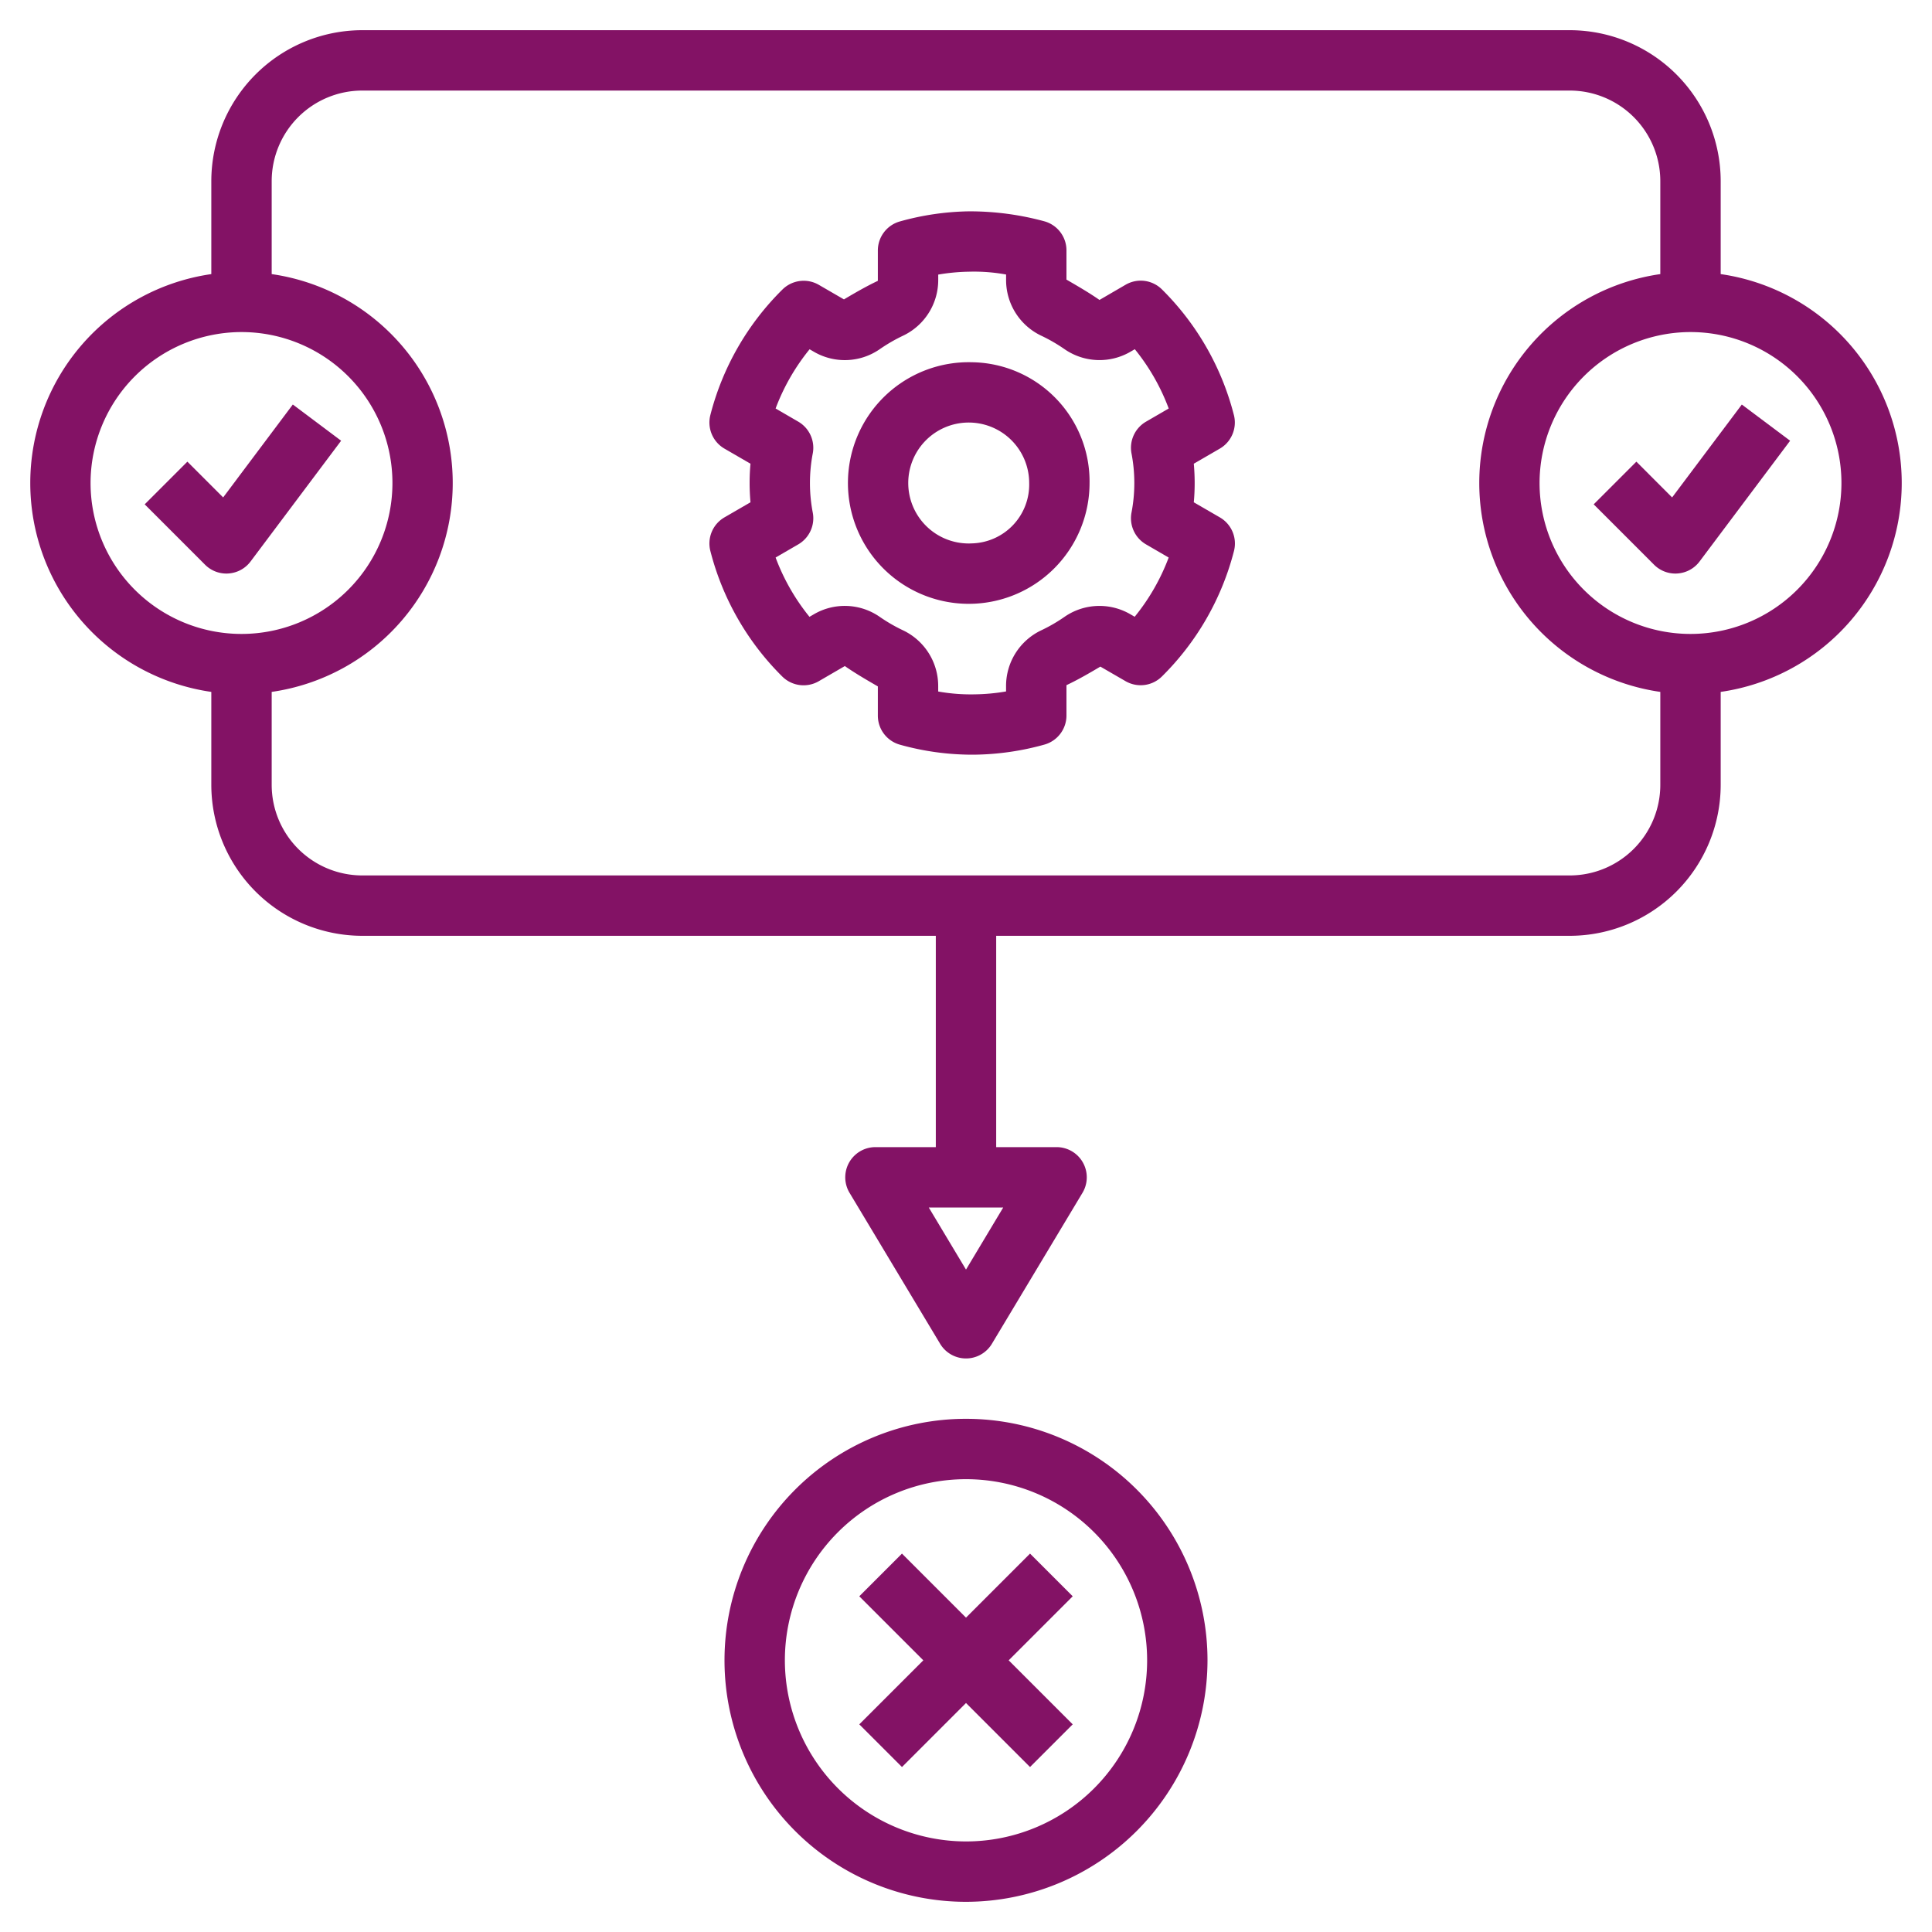 <svg xmlns="http://www.w3.org/2000/svg" id="Layer_1" data-name="Layer 1" viewBox="0 0 64 64" width="512" height="512" class="two_elementor_element">
  <path d="M40,55a8,8,0,1,0-8,8A8.009,8.009,0,0,0,40,55ZM26,55a6,6,0,1,1,6,6A6.007,6.007,0,0,1,26,55Z" fill="#831265"></path>
  <path d="M7,22.92V26a5.006,5.006,0,0,0,5,5H31v7H29a1.0 1,0,0,0-.857,1.515l3,5a1,1,0,0,0,1.715,0l3-5A1.0 1,0,0,0,35,38H33V31H52a5.006,5.006,0,0,0,5-5V22.92A6.991,6.991,0,0,0,57,9.08V6a5.006,5.006,0,0,0-5-5H12A5.006,5.006,0,0,0,7,6V9.08A6.991,6.991,0,0,0,7,22.92ZM33.233,40,32,42.057,30.767,40ZM56,11a5,5,0,1,1-5,5A5.006,5.006,0,0,1,56,11ZM9,6a3.003,3.003,0,0,1,3-3H52a3.003,3.003,0,0,1,3,3V9.08a6.991,6.991,0,0,0,0,13.84V26a3.003,3.003,0,0,1-3,3H12a3.003,3.003,0,0,1-3-3V22.92A6.991,6.991,0,0,0,9,9.08ZM8,11a5,5,0,1,1-5,5A5.006,5.006,0,0,1,8,11Z" fill="#831265"></path>
  <path d="M7.5,19c.023,0,.047-.001.071-.003a.997.997,0,0,0,.729-.397l3-4L9.7,13.4,7.392,16.478,6.207,15.293,4.793,16.707l2,2A.999.999,0,0,0,7.5,19Z" fill="#831265"></path>
  <polygon points="34.121 58.535 35.535 57.121 33.414 55 35.535 52.879 34.121 51.465 32 53.586 29.879 51.465 28.465 52.879 30.586 55 28.465 57.121 29.879 58.535 32 56.414 34.121 58.535" fill="#831265"></polygon>
  <path d="M55.5,19c.023,0,.047-.001.071-.003a.997.997,0,0,0,.729-.397l3-4-1.6-1.199-2.309,3.077L54.207,15.293,52.793,16.707l2,2A.999.999,0,0,0,55.5,19Z" fill="#831265"></path>
  <path d="M40.409,17.139l-.863-.5c.02-.216.029-.427.029-.639s-.01-.424-.029-.639l.862-.5a1,1,0,0,0,.466-1.114A8.994,8.994,0,0,0,38.491,9.587a.997.997,0,0,0-1.205-.154l-.864.503c-.345-.24-.713-.453-1.094-.674V8.294a.999.999,0,0,0-.732-.963A9.4,9.4,0,0,0,32.089,7.001a8.934,8.934,0,0,0-2.277.334.999.999,0,0,0-.732.963l-0,1.005c-.38.18-.749.393-1.123.615l-.832-.482a1.0 1,0,0,0-1.204.153,8.989,8.989,0,0,0-2.389,4.158,1,1,0,0,0,.466,1.114l.863.5c-.02.215-.029.427-.029.639s.01.424.029.639l-.863.5a1,1,0,0,0-.466,1.114,8.994,8.994,0,0,0,2.384,4.16,1.003,1.003,0,0,0,1.205.154l.865-.503c.345.24.712.453,1.094.674v.968a.999.999,0,0,0,.732.963A8.888,8.888,0,0,0,32.199,25c.04,0,.08-.001.12-.001a8.985,8.985,0,0,0,2.277-.333,1.001,1.001,0,0,0,.732-.964l-0-1.005c.381-.18.75-.393,1.123-.615l.833.482a1,1,0,0,0,1.204-.153,8.989,8.989,0,0,0,2.389-4.158A1,1,0,0,0,40.409,17.139Zm-2.928-2.126a5.192,5.192,0,0,1,0,1.975,1.001,1.001,0,0,0,.482,1.045l.751.436a6.994,6.994,0,0,1-1.126,1.962l-.135-.078a2.033,2.033,0,0,0-2.177.072,5.362,5.362,0,0,1-.8.463,2.041,2.041,0,0,0-1.149,1.852v.165a6.605,6.605,0,0,1-1.036.096,6.159,6.159,0,0,1-1.212-.094v-.167a2.042,2.042,0,0,0-1.149-1.852,5.472,5.472,0,0,1-.798-.461,2.029,2.029,0,0,0-2.179-.074l-.138.08a6.974,6.974,0,0,1-1.122-1.964l.751-.436a1.001,1.001,0,0,0,.481-1.047,5.198,5.198,0,0,1,0-1.971,1.001,1.001,0,0,0-.481-1.047l-.751-.436a6.995,6.995,0,0,1,1.126-1.962l.135.078a2.031,2.031,0,0,0,2.176-.072,5.558,5.558,0,0,1,.8-.463,2.041,2.041,0,0,0,1.15-1.852v-.165a6.6,6.6,0,0,1,1.036-.096,5.896,5.896,0,0,1,1.212.094v.167a2.041,2.041,0,0,0,1.149,1.852,5.434,5.434,0,0,1,.798.461,2.035,2.035,0,0,0,2.179.074l.138-.08a6.988,6.988,0,0,1,1.123,1.964l-.751.436A1.001,1.001,0,0,0,37.481,15.013Z" fill="#831265"></path>
  <path d="M32.204,12a4.002,4.002,0,1,0,3.889,4A3.95,3.95,0,0,0,32.204,12Zm0,6a2.003,2.003,0,1,1,1.889-2A1.949,1.949,0,0,1,32.204,18Z" fill="#831265"></path>
</svg>